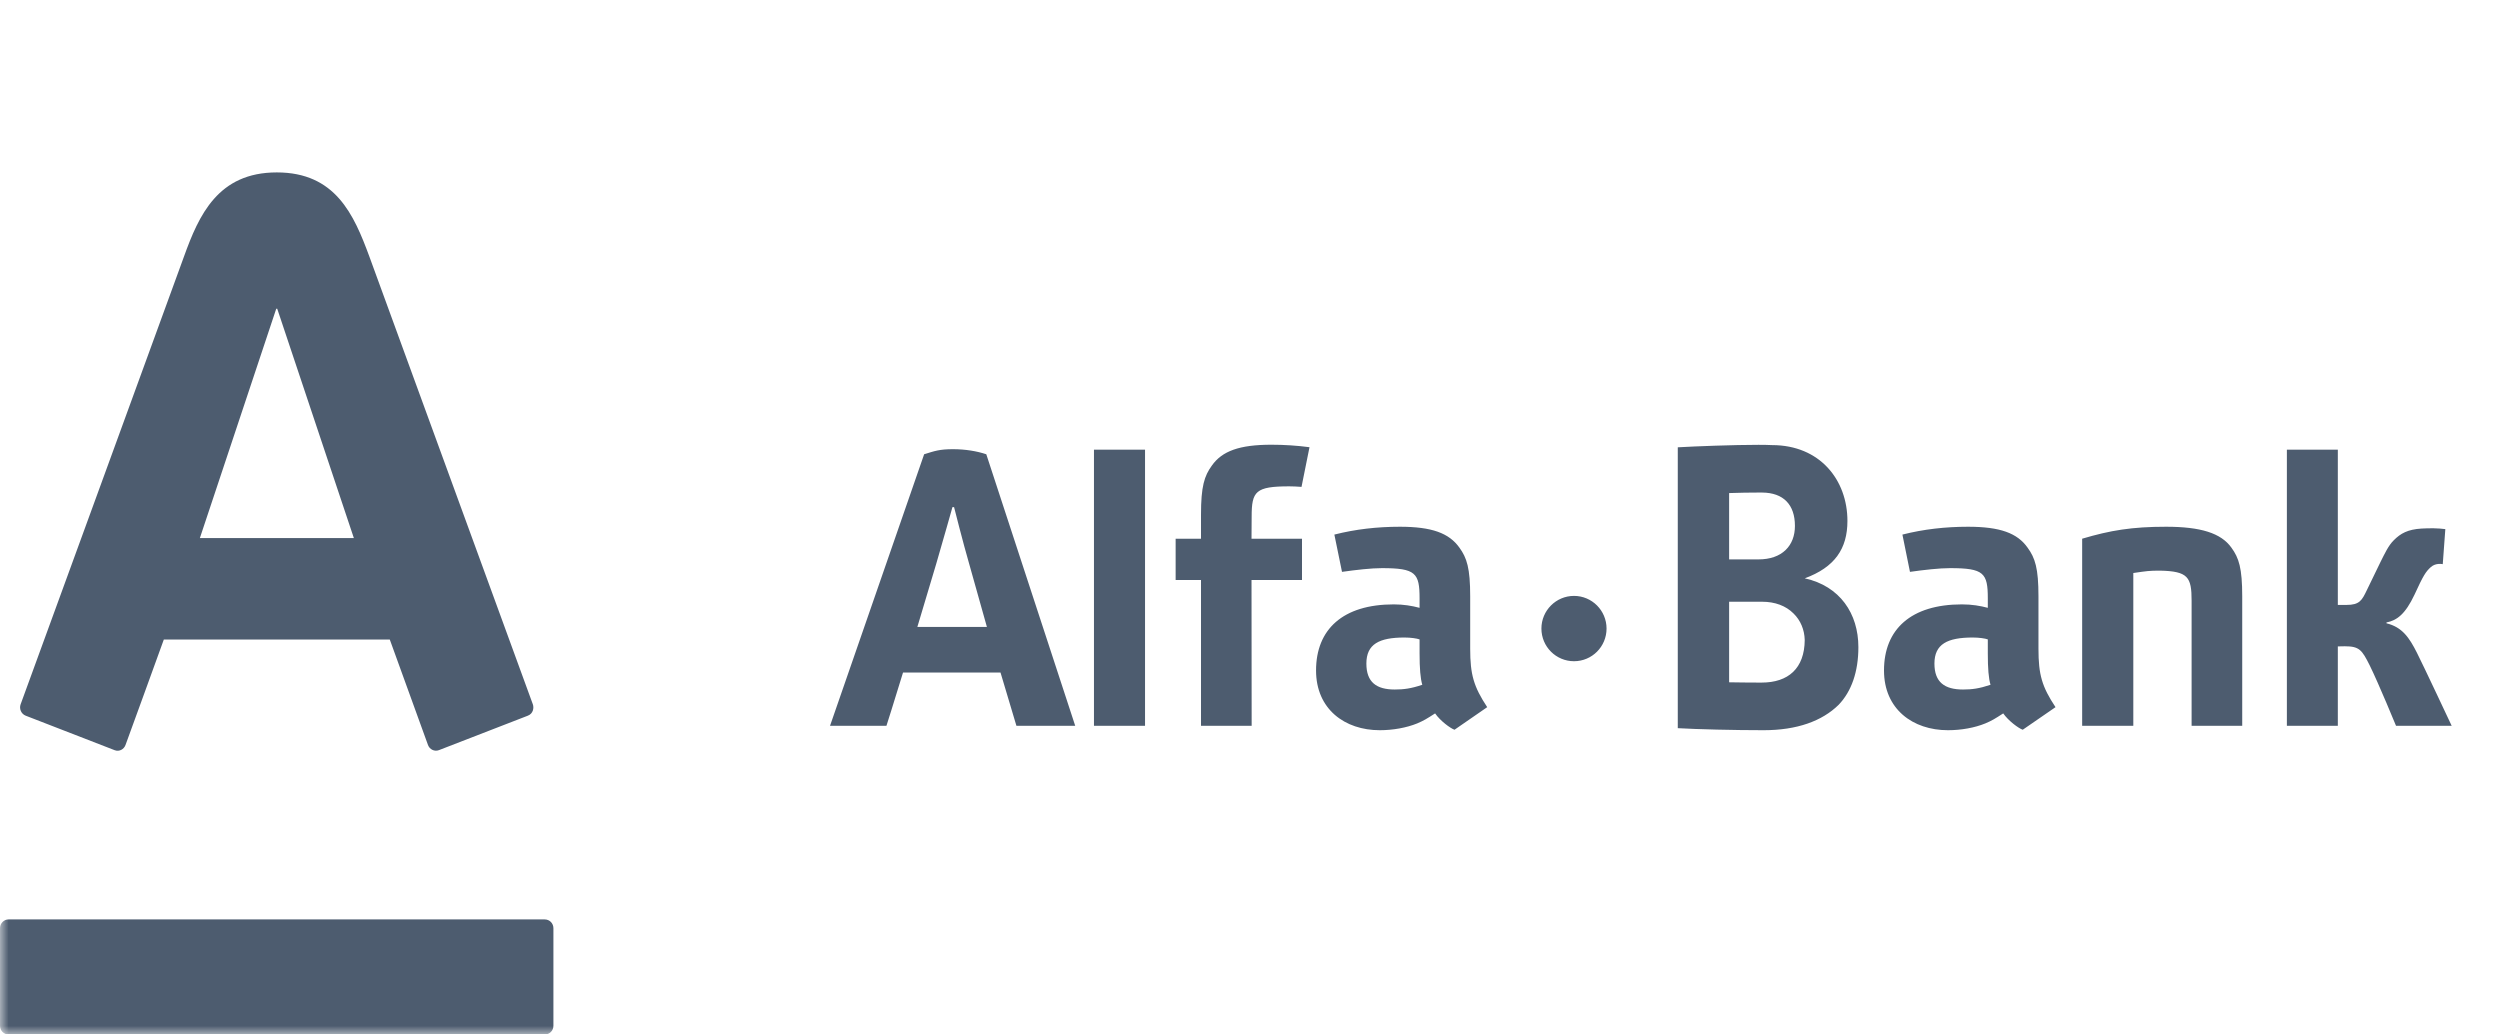 <?xml version="1.0" encoding="UTF-8"?> <svg xmlns="http://www.w3.org/2000/svg" width="145" height="60" viewBox="0 0 145 60" fill="none"><mask id="mask0_614_45" style="mask-type:luminance" maskUnits="userSpaceOnUse" x="0" y="0" width="145" height="60"><path d="M0 60H145V0.644H0V60Z" fill="white"></path></mask><g mask="url(#mask0_614_45)"><path d="M16.053 10C19.455 10 20.524 12.441 21.422 14.877C21.798 15.912 30.64 40.126 30.906 40.853C30.977 41.055 30.929 41.388 30.617 41.509C30.304 41.627 25.71 43.414 25.455 43.509C25.201 43.607 24.916 43.465 24.824 43.211C24.728 42.96 22.822 37.681 22.607 37.092H9.502C9.295 37.681 7.366 42.972 7.279 43.211C7.191 43.454 6.918 43.618 6.646 43.509C6.375 43.402 1.763 41.616 1.488 41.509C1.224 41.405 1.104 41.105 1.195 40.853C1.521 39.946 10.229 16.12 10.672 14.877C11.537 12.477 12.643 10 16.053 10ZM0.495 53.327C0.22 53.327 0 53.556 0 53.836V59.495C0 59.774 0.22 60 0.495 60H31.597C31.878 60 32.098 59.774 32.098 59.495V53.836C32.098 53.556 31.878 53.327 31.597 53.327H0.495ZM16.022 17.907L11.592 31.209H20.524L16.079 17.907H16.022ZM82.492 39.718C81.84 39.938 81.409 39.992 80.897 39.992C79.837 39.992 79.25 39.573 79.25 38.487C79.25 37.354 79.996 36.976 81.461 36.976C81.819 36.976 82.17 37.027 82.335 37.085V37.896C82.335 38.77 82.383 39.344 82.492 39.718ZM86.258 41.015C85.475 39.828 85.271 39.127 85.271 37.63V34.589C85.271 32.952 85.079 32.361 84.647 31.764C84.045 30.918 83.041 30.551 81.195 30.551C79.889 30.551 78.621 30.693 77.393 31.006L77.836 33.168C78.666 33.051 79.537 32.952 80.151 32.952C82.111 32.952 82.335 33.235 82.335 34.706V35.254C81.899 35.138 81.409 35.054 80.841 35.054C77.89 35.054 76.331 36.498 76.331 38.888C76.331 41.13 77.997 42.352 80.026 42.352C80.784 42.352 81.576 42.212 82.203 41.956C82.582 41.792 82.746 41.694 83.236 41.377C83.53 41.805 84.121 42.243 84.362 42.325L86.258 41.015ZM115.45 39.718C114.794 39.938 114.371 39.992 113.855 39.992C112.792 39.992 112.197 39.573 112.197 38.487C112.197 37.354 112.952 36.976 114.421 36.976C114.779 36.976 115.133 37.027 115.293 37.085V37.896C115.293 38.77 115.339 39.344 115.45 39.718ZM119.22 41.015C118.432 39.828 118.231 39.127 118.231 37.63V34.589C118.231 32.952 118.036 32.361 117.6 31.764C117.005 30.918 115.999 30.551 114.148 30.551C112.843 30.551 111.568 30.693 110.34 31.006L110.778 33.168C111.61 33.051 112.482 32.952 113.113 32.952C115.062 32.952 115.293 33.235 115.293 34.706V35.254C114.857 35.138 114.372 35.054 113.792 35.054C110.837 35.054 109.272 36.498 109.272 38.888C109.272 41.13 110.942 42.352 112.981 42.352C113.748 42.352 114.532 42.212 115.154 41.956C115.538 41.792 115.697 41.694 116.187 41.377C116.485 41.805 117.076 42.243 117.319 42.325L119.22 41.015ZM142.198 42.098C142.198 42.098 140.58 38.649 140.184 37.865C139.739 36.981 139.326 36.371 138.415 36.151V36.102C139.025 35.985 139.511 35.616 140.043 34.487C140.546 33.388 140.695 33.151 140.991 32.889C141.282 32.628 141.68 32.722 141.68 32.722L141.829 30.689C141.407 30.632 140.938 30.63 140.454 30.656C139.651 30.704 139.236 30.936 138.84 31.334C138.53 31.638 138.32 32.093 138.059 32.615C137.784 33.185 137.566 33.644 137.279 34.224C136.994 34.818 136.86 35.086 136.093 35.086H135.594V26.079H132.639V42.098H135.594V37.492L135.998 37.484C136.845 37.484 136.994 37.697 137.442 38.59C137.966 39.655 138.97 42.098 138.97 42.098H142.198ZM58.953 42.098H62.363L57.205 26.347C56.662 26.166 55.99 26.053 55.273 26.053C54.491 26.053 54.212 26.156 53.6 26.347L48.141 42.098H51.413C51.413 42.098 51.855 40.717 52.376 39.005H58.029C58.534 40.715 58.953 42.098 58.953 42.098ZM53.206 36.364C53.206 36.364 54.15 33.202 54.298 32.711C54.673 31.437 55.242 29.413 55.242 29.413H55.336C55.336 29.413 55.864 31.509 56.208 32.688C56.339 33.156 57.241 36.364 57.241 36.364H53.206ZM91.292 34.562C90.249 34.562 89.402 35.413 89.402 36.456C89.402 37.505 90.249 38.351 91.292 38.351C92.336 38.351 93.18 37.505 93.18 36.456C93.18 35.413 92.336 34.562 91.292 34.562ZM66.412 26.079H63.45V42.096H66.412V26.079ZM125.273 33.097C126.911 33.131 127.113 33.47 127.113 34.843V42.098H130.049V34.589C130.049 32.952 129.858 32.361 129.422 31.764C128.82 30.918 127.636 30.551 125.633 30.551C123.652 30.551 122.389 30.762 120.765 31.245V42.098H123.732V33.235C124.51 33.122 124.648 33.097 125.273 33.097ZM73.74 25.794C71.888 25.794 70.88 26.162 70.287 27.005C69.851 27.604 69.658 28.208 69.658 29.849V31.245H68.187V33.64H69.658V42.098H72.596L72.588 33.64H75.516V31.245H72.588L72.596 29.962C72.596 28.493 72.82 28.208 74.782 28.208C74.994 28.208 75.233 28.22 75.488 28.239L75.951 25.938C75.226 25.842 74.484 25.794 73.74 25.794ZM97.311 25.944C98.319 25.884 100.572 25.8 101.985 25.8C102.244 25.8 102.511 25.802 102.779 25.816C105.558 25.816 107.151 27.839 107.151 30.215C107.151 31.831 106.411 32.904 104.676 33.543C106.717 33.994 107.786 35.587 107.786 37.536C107.786 38.967 107.383 40.103 106.643 40.877C105.682 41.822 104.229 42.352 102.293 42.352C100.572 42.352 98.411 42.299 97.311 42.234V25.944ZM101.985 28.568C101.496 28.568 100.889 28.577 100.289 28.598V32.445H101.987C102.66 32.445 103.202 32.257 103.571 31.896C103.923 31.555 104.106 31.073 104.106 30.502C104.106 29.272 103.441 28.576 102.203 28.568H101.985ZM102.046 39.59H102.175C103.718 39.59 104.663 38.77 104.674 37.117C104.659 36.524 104.432 35.977 104.024 35.581C103.579 35.134 102.947 34.901 102.207 34.901H100.289V39.573C100.83 39.585 101.427 39.587 102.046 39.59Z" fill="#4D5C6F"></path></g></svg> 